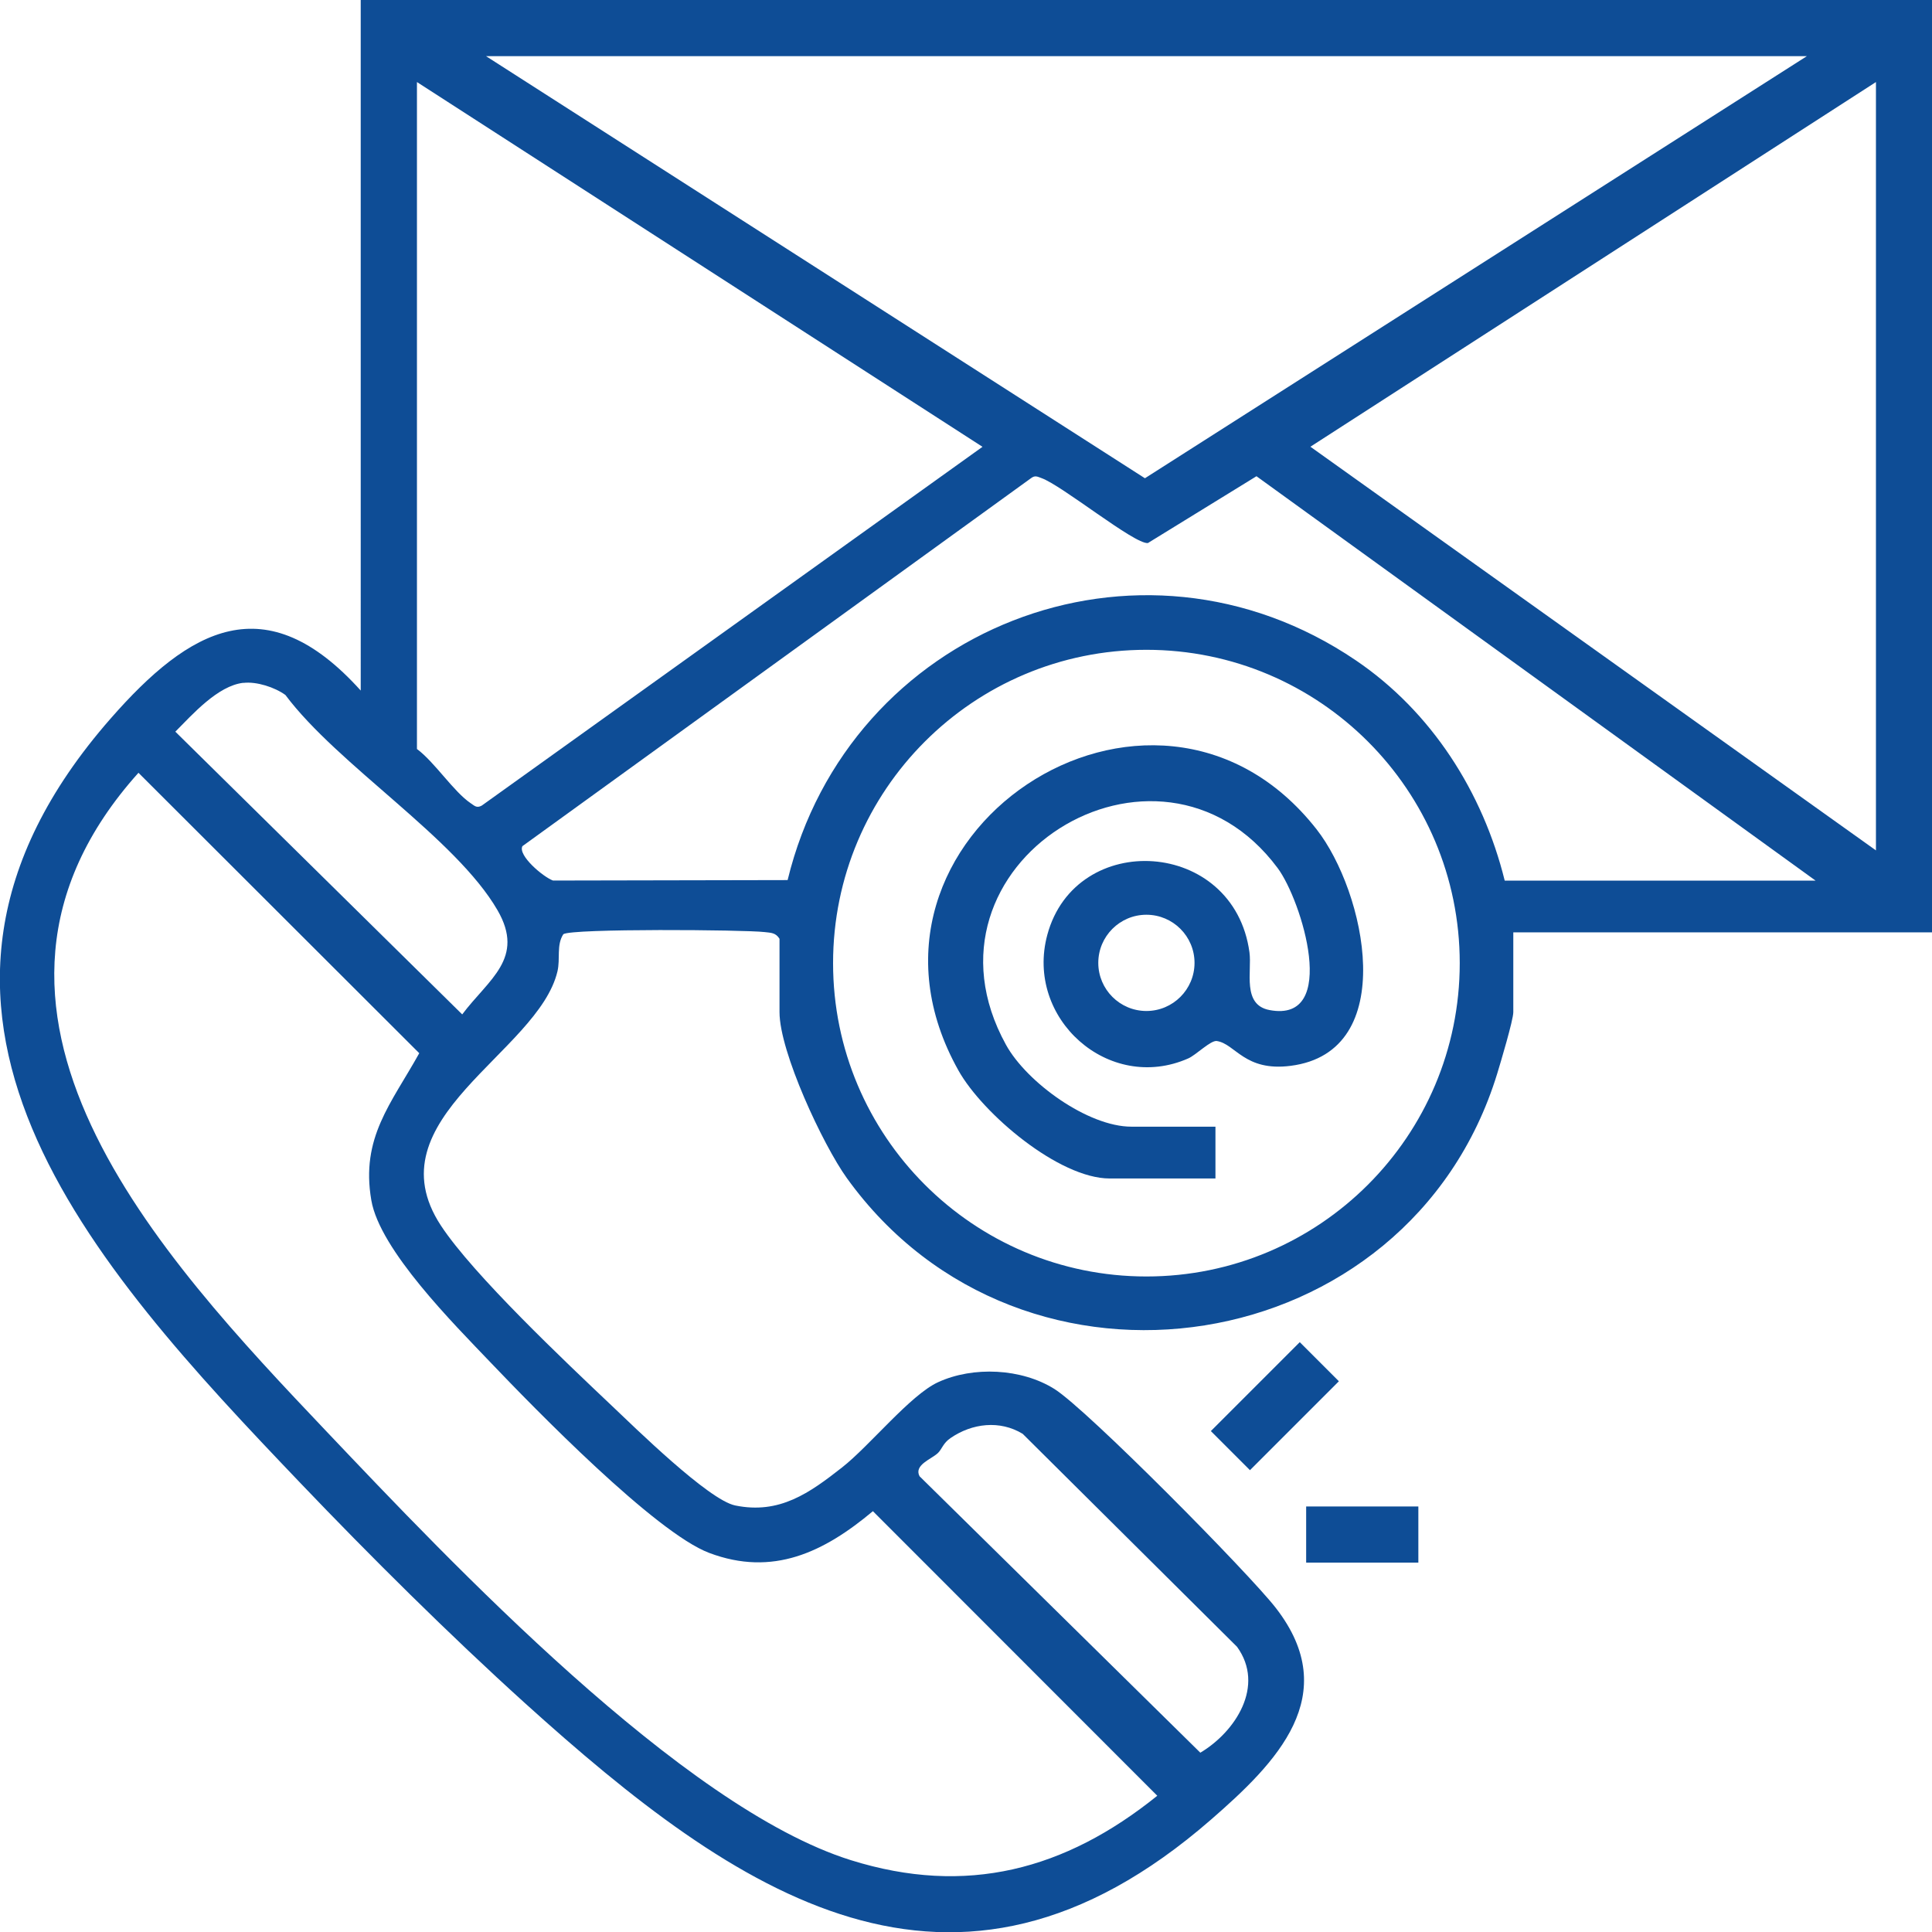 <svg xmlns="http://www.w3.org/2000/svg" id="Layer_2" data-name="Layer 2" viewBox="0 0 209.58 209.62"><g id="Layer_1-2" data-name="Layer 1"><g><path d="M209.58,0v101.14h-45.42v8.66c0,.85-1.38,5.47-1.75,6.68-9.58,31.19-51.49,37.82-70.55,11.31-2.6-3.62-7.3-13.69-7.3-17.99v-7.96c-.41-.67-.93-.65-1.62-.73-2.2-.26-20.93-.4-21.83.23-.77,1.19-.31,2.64-.64,4.04-2.1,8.85-20.25,15.99-12.64,27.57,3.51,5.34,13.51,14.78,18.46,19.47,2.59,2.45,10.56,10.29,13.46,10.89,4.81.99,8.07-1.36,11.59-4.12,2.99-2.34,7.41-7.87,10.42-9.25,3.8-1.75,9.05-1.51,12.63.74,3.56,2.24,21.08,19.97,24.01,23.75,7.35,9.47.03,16.81-7.01,22.94-28.03,24.43-51.49,8.12-74.47-12.64-8.18-7.4-16.73-15.89-24.36-23.88-22.54-23.6-48.17-51.37-20.58-82.88,8.6-9.83,16.85-14.5,27.15-3.06V0h170.45ZM196.01,6.09H52.72l71.48,45.79L196.01,6.09ZM45.23,8.9v72.35c1.94,1.44,3.98,4.64,5.84,5.89.42.28.64.55,1.19.25l54.32-38.92L45.23,8.9ZM203.5,8.9l-61.35,39.56,61.35,43.79V8.9ZM196.94,95.52l-60.64-43.86-11.78,7.25c-1.46.14-9.32-6.26-11.55-7.05-.42-.15-.68-.32-1.11,0l-55.19,39.93c-.51,1.01,2.25,3.34,3.32,3.73l25.45-.05c6.62-27.28,38.05-39.85,61.65-23.83,8.21,5.57,13.77,14.3,16.14,23.89h33.71ZM158.35,104.48c0-18.77-15.22-33.99-33.99-33.99s-33.99,15.22-33.99,33.99,15.22,33.99,33.99,33.99,33.99-15.22,33.99-33.99ZM26.39,74.07c-2.77.32-5.52,3.44-7.37,5.3l31.12,30.67c2.86-3.81,6.85-6.08,3.83-11.3-4.54-7.84-17.31-15.73-23.01-23.35-1.16-.84-3.13-1.48-4.56-1.31ZM15.02,83.83c-22.97,25.6,2.5,52.59,20.36,71.41,13.46,14.18,38.63,40.83,56.93,46.55,12.51,3.91,23.24,1.06,33.23-6.99l-30.85-30.87c-5.31,4.45-10.85,7.13-17.75,4.53-5.85-2.2-18.95-15.66-23.77-20.71-3.89-4.08-11.97-12.15-12.89-17.55-1.17-6.8,2.16-10.48,5.2-15.95l-30.46-30.42ZM101.72,157.64c-.66.64-2.61,1.27-1.97,2.5l30.46,29.99c3.81-2.27,7.05-7.25,3.98-11.49l-23.25-23.1c-2.48-1.51-5.49-1.15-7.83.46-.82.56-.9,1.17-1.39,1.65Z" style="fill: #0e4d96;"></path><rect x="131.48" y="149.54" width="13.64" height="6" transform="translate(-67.36 142.47) rotate(-45)" style="fill: #0e4d96;"></rect><rect x="141.69" y="163.42" width="12.17" height="6.09" style="fill: #0e4d96;"></rect><path d="M131.85,122.22v5.62h-11.47c-5.51,0-13.77-7.02-16.4-11.7-14.24-25.35,21.14-48.74,38.83-26.19,5.3,6.75,9.12,24.16-2.81,25.67-4.99.64-5.99-2.39-8-2.69-.67-.1-2.24,1.51-3.11,1.89-8.62,3.79-17.72-4.34-15.28-13.41,3.09-11.45,20.25-10.46,21.93,1.9.28,2.07-.83,5.7,2.18,6.26,7.61,1.44,3.48-11.91.88-15.4-12.97-17.44-40.29-.44-29.47,19.17,2.25,4.08,8.89,8.88,13.6,8.88h9.13ZM129.58,104.45c0-2.88-2.34-5.22-5.22-5.22s-5.22,2.34-5.22,5.22,2.34,5.22,5.22,5.22,5.22-2.34,5.22-5.22Z" style="fill: #0e4d96;"></path></g></g></svg>